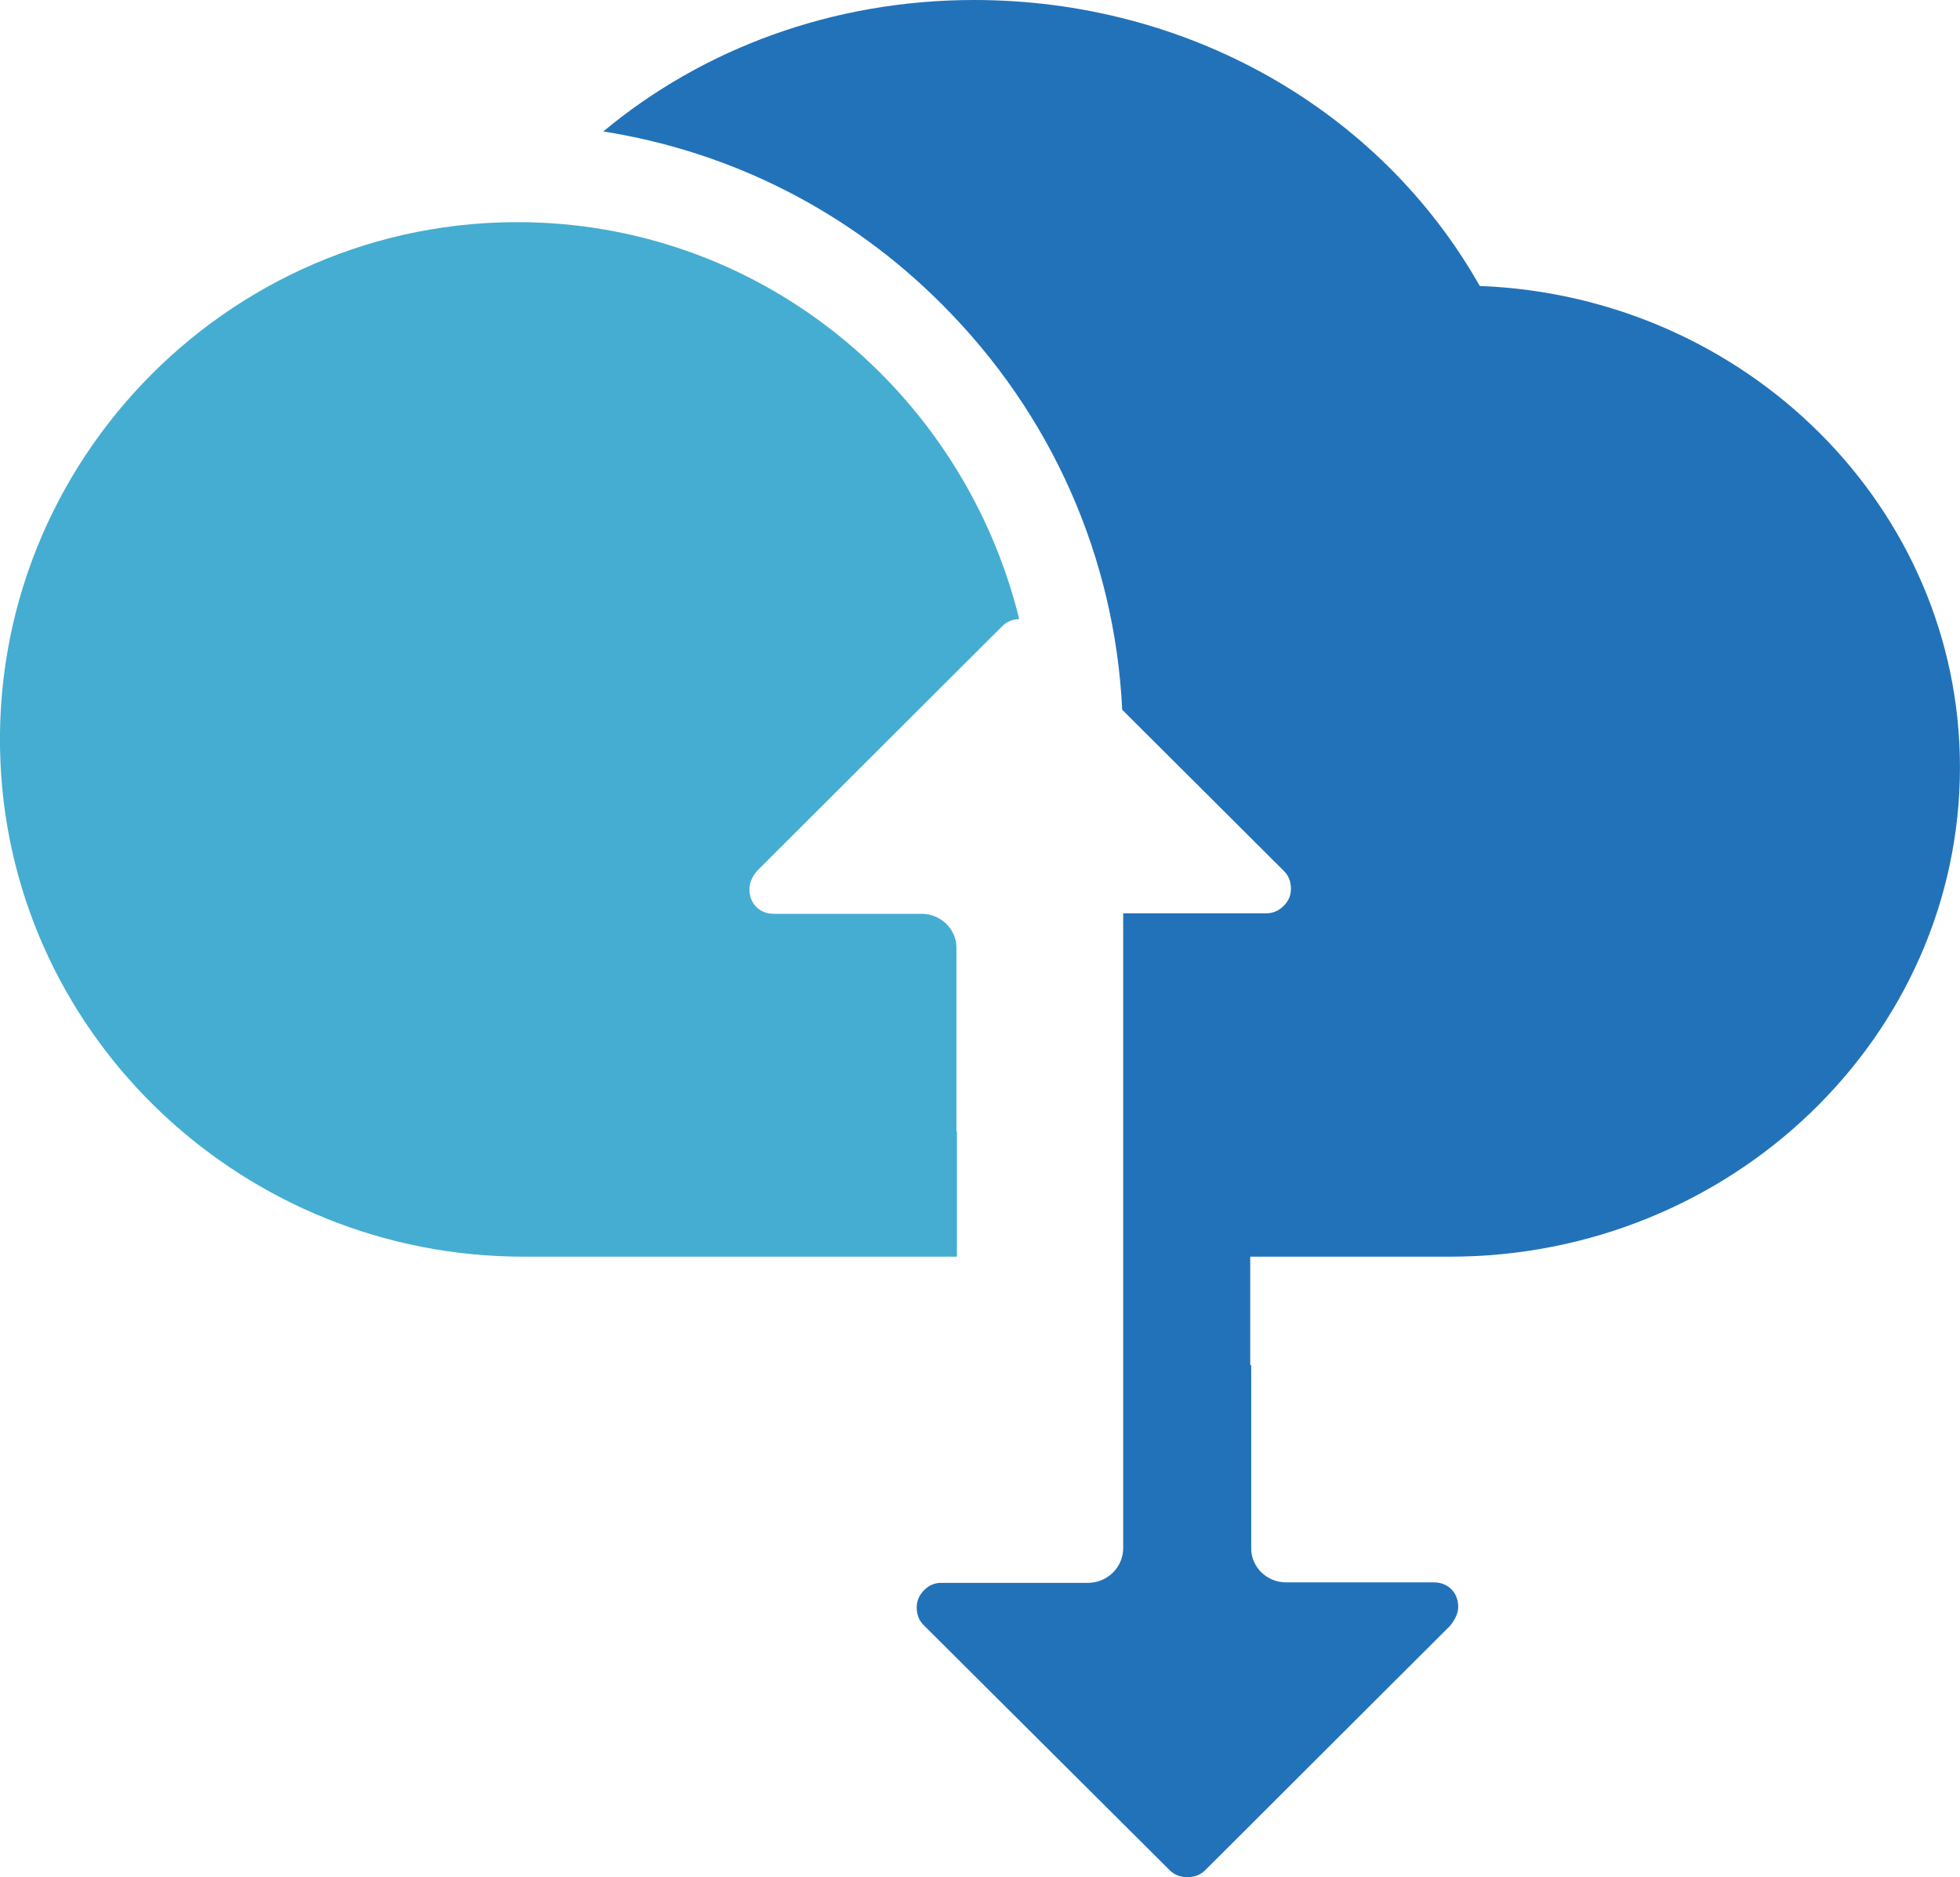 <svg xmlns="http://www.w3.org/2000/svg" width="399.61" height="382.7"><path d="M195 230.7v-37.5c0-3.8-3.2-6.9-7.1-6.9h-30.1c-1.5 0-2.7-.5-3.6-1.4s-1.4-2.1-1.4-3.6c0-1.3.5-2.5 1.6-3.8l50-49.9c.9-.9 2-1.3 3.4-1.4-11-44.6-49.8-78.6-97.5-80.8C48.4 42.6-2.7 93.8.1 155.6c2.6 56.5 50 100.6 106.6 100.6h88.4v-25.5z" fill="#45add2"/><path d="M254.9 278.3v-22.1h40.7c57.3 0 104-44.8 104-99.8 0-52.8-43.5-96-97.9-98.1C281.3 22.3 242.1 0 198.6 0c-28.8 0-55.3 9.9-75.6 26.8 26 4.1 50.1 16.2 69.1 35.3 22.3 22.3 35.2 51.5 36.7 82.6l33 32.9c.9.9 1.4 2.1 1.4 3.6 0 1.4-.5 2.5-1.5 3.5s-2.2 1.5-3.5 1.5H229v129.4c0 3.9-3.2 7.1-7.2 7.1h.2-30.1c-1.4 0-2.5.5-3.5 1.5s-1.5 2.2-1.5 3.5c0 1.5.5 2.7 1.4 3.6l50.2 50c.9.9 2.1 1.4 3.6 1.4s2.7-.5 3.6-1.4l50-49.9c1-1.3 1.6-2.5 1.6-3.8 0-1.5-.5-2.7-1.4-3.6s-2.1-1.4-3.6-1.4h-30.1c-3.9 0-7.1-3.1-7.1-6.9v-37.4z" fill="#2272b9"/></svg>